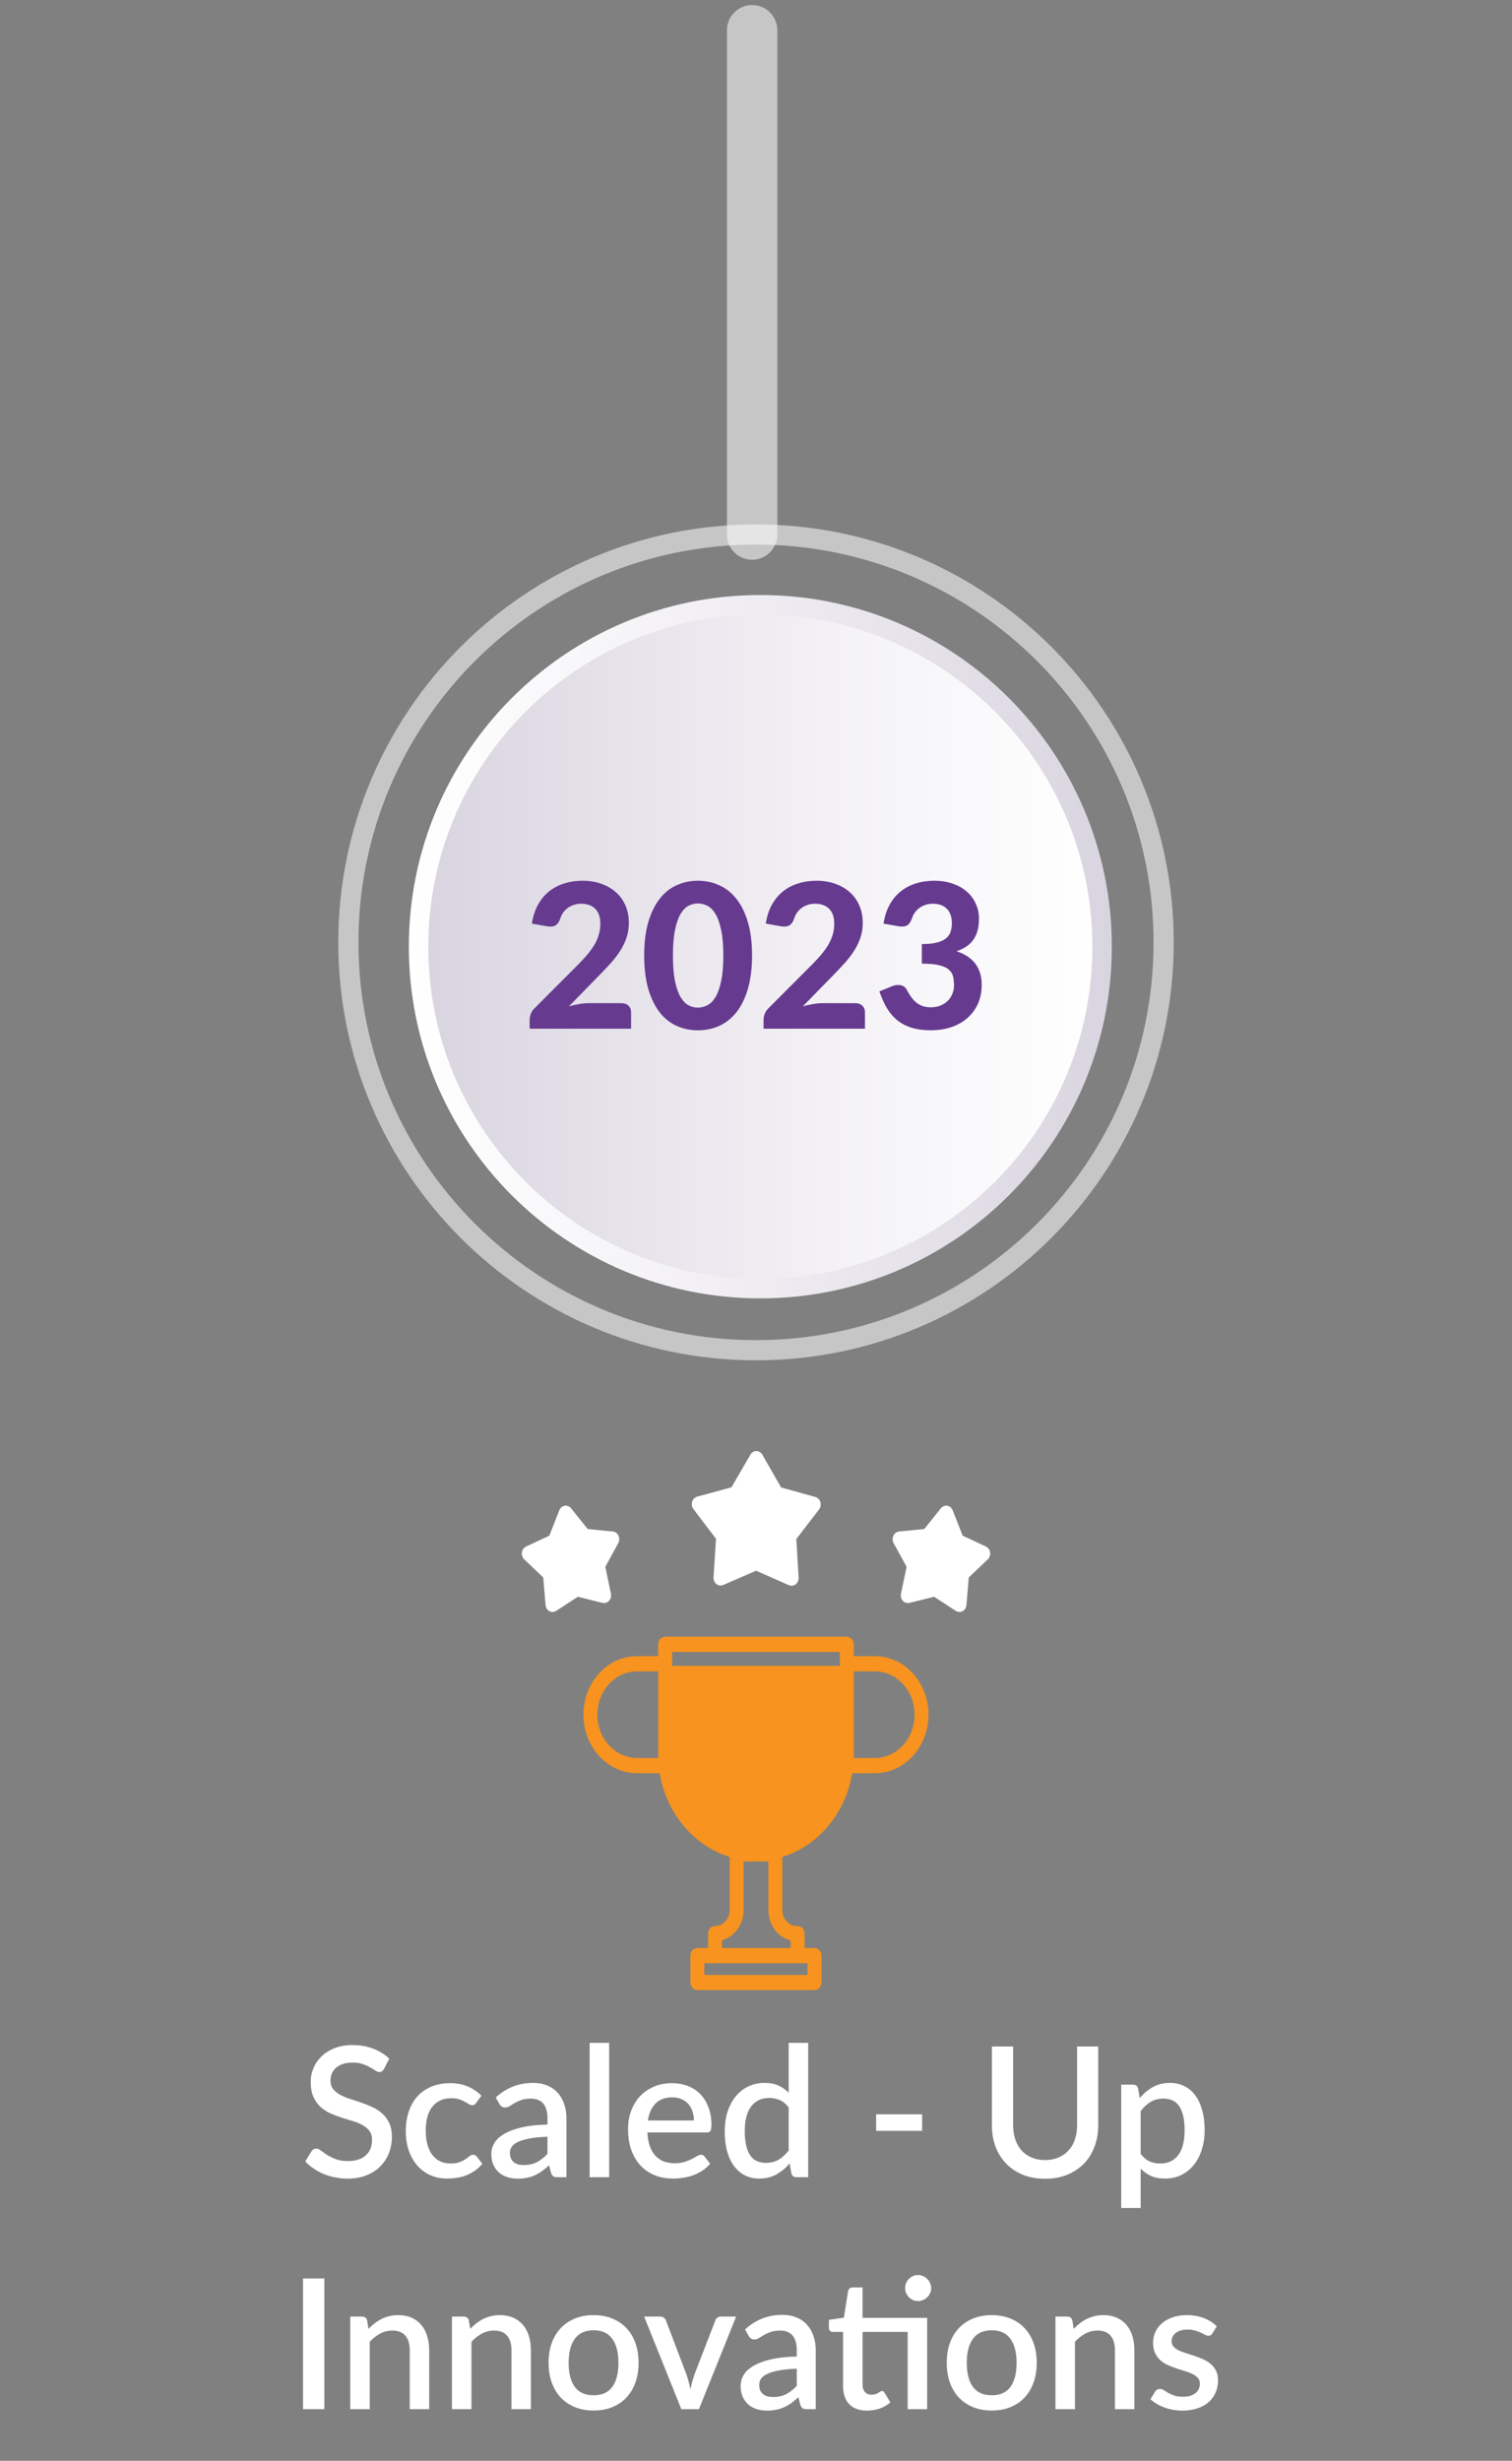 <svg width="150" height="244" viewBox="0 0 150 244" fill="none" xmlns="http://www.w3.org/2000/svg">
<rect x="0" y="0" width="150" height="244" fill="#808080" stroke="none"/>
<path opacity="0.55" d="M75 133.881C97.335 133.881 115.441 115.775 115.441 93.441C115.441 71.106 97.335 53 75 53C52.666 53 34.56 71.106 34.56 93.441C34.56 115.775 52.666 133.881 75 133.881Z" stroke="white" stroke-width="2" stroke-miterlimit="10" stroke-linecap="round"/>
<path d="M75.43 128.74C94.688 128.74 110.3 113.128 110.3 93.87C110.3 74.612 94.688 59 75.43 59C56.171 59 40.56 74.612 40.56 93.87C40.56 113.128 56.171 128.74 75.43 128.74Z" fill="url(#paint0_linear_599_2479)"/>
<path d="M75.429 126.81C93.621 126.81 108.369 112.062 108.369 93.87C108.369 75.677 93.621 60.93 75.429 60.93C57.237 60.93 42.489 75.677 42.489 93.87C42.489 112.062 57.237 126.81 75.429 126.81Z" fill="url(#paint1_linear_599_2479)"/>
<path d="M61.646 99.47C61.946 99.47 62.18 99.553 62.346 99.72C62.52 99.887 62.606 100.107 62.606 100.38V102H52.546V101.1C52.546 100.927 52.583 100.74 52.656 100.54C52.73 100.333 52.853 100.147 53.026 99.98L57.326 95.67C57.693 95.303 58.016 94.953 58.296 94.62C58.576 94.28 58.81 93.95 58.996 93.63C59.183 93.303 59.323 92.973 59.416 92.64C59.51 92.307 59.556 91.957 59.556 91.59C59.556 90.943 59.39 90.453 59.056 90.12C58.723 89.78 58.253 89.61 57.646 89.61C57.38 89.61 57.133 89.65 56.906 89.73C56.686 89.803 56.486 89.907 56.306 90.04C56.133 90.173 55.983 90.33 55.856 90.51C55.73 90.69 55.636 90.887 55.576 91.1C55.456 91.433 55.293 91.657 55.086 91.77C54.886 91.877 54.6 91.9 54.226 91.84L52.766 91.58C52.873 90.873 53.073 90.253 53.366 89.72C53.66 89.187 54.026 88.743 54.466 88.39C54.906 88.037 55.41 87.773 55.976 87.6C56.543 87.42 57.153 87.33 57.806 87.33C58.493 87.33 59.116 87.433 59.676 87.64C60.243 87.84 60.726 88.123 61.126 88.49C61.526 88.85 61.836 89.287 62.056 89.8C62.276 90.313 62.386 90.88 62.386 91.5C62.386 92.033 62.31 92.527 62.156 92.98C62.003 93.433 61.793 93.867 61.526 94.28C61.266 94.687 60.963 95.083 60.616 95.47C60.27 95.857 59.903 96.247 59.516 96.64L56.436 99.79C56.776 99.69 57.113 99.613 57.446 99.56C57.78 99.5 58.093 99.47 58.386 99.47H61.646ZM74.608 94.74C74.608 96.007 74.471 97.107 74.198 98.04C73.925 98.973 73.548 99.747 73.068 100.36C72.588 100.967 72.018 101.42 71.358 101.72C70.705 102.013 69.998 102.16 69.238 102.16C68.478 102.16 67.771 102.013 67.118 101.72C66.465 101.42 65.901 100.967 65.428 100.36C64.955 99.747 64.581 98.973 64.308 98.04C64.041 97.107 63.908 96.007 63.908 94.74C63.908 93.473 64.041 92.377 64.308 91.45C64.581 90.517 64.955 89.747 65.428 89.14C65.901 88.527 66.465 88.073 67.118 87.78C67.771 87.48 68.478 87.33 69.238 87.33C69.998 87.33 70.705 87.48 71.358 87.78C72.018 88.073 72.588 88.527 73.068 89.14C73.548 89.747 73.925 90.517 74.198 91.45C74.471 92.377 74.608 93.473 74.608 94.74ZM71.758 94.74C71.758 93.713 71.685 92.867 71.538 92.2C71.398 91.533 71.211 91.007 70.978 90.62C70.745 90.233 70.475 89.963 70.168 89.81C69.868 89.657 69.558 89.58 69.238 89.58C68.918 89.58 68.608 89.657 68.308 89.81C68.015 89.963 67.751 90.233 67.518 90.62C67.291 91.007 67.108 91.533 66.968 92.2C66.828 92.867 66.758 93.713 66.758 94.74C66.758 95.773 66.828 96.623 66.968 97.29C67.108 97.957 67.291 98.483 67.518 98.87C67.751 99.257 68.015 99.527 68.308 99.68C68.608 99.833 68.918 99.91 69.238 99.91C69.558 99.91 69.868 99.833 70.168 99.68C70.475 99.527 70.745 99.257 70.978 98.87C71.211 98.483 71.398 97.957 71.538 97.29C71.685 96.623 71.758 95.773 71.758 94.74ZM84.85 99.47C85.15 99.47 85.383 99.553 85.55 99.72C85.723 99.887 85.81 100.107 85.81 100.38V102H75.75V101.1C75.75 100.927 75.786 100.74 75.86 100.54C75.933 100.333 76.056 100.147 76.23 99.98L80.53 95.67C80.896 95.303 81.22 94.953 81.5 94.62C81.78 94.28 82.013 93.95 82.2 93.63C82.386 93.303 82.526 92.973 82.62 92.64C82.713 92.307 82.76 91.957 82.76 91.59C82.76 90.943 82.593 90.453 82.26 90.12C81.926 89.78 81.456 89.61 80.85 89.61C80.583 89.61 80.336 89.65 80.11 89.73C79.89 89.803 79.69 89.907 79.51 90.04C79.336 90.173 79.186 90.33 79.06 90.51C78.933 90.69 78.84 90.887 78.78 91.1C78.66 91.433 78.496 91.657 78.29 91.77C78.09 91.877 77.803 91.9 77.43 91.84L75.97 91.58C76.076 90.873 76.276 90.253 76.57 89.72C76.863 89.187 77.23 88.743 77.67 88.39C78.11 88.037 78.613 87.773 79.18 87.6C79.746 87.42 80.356 87.33 81.01 87.33C81.696 87.33 82.32 87.433 82.88 87.64C83.446 87.84 83.93 88.123 84.33 88.49C84.73 88.85 85.04 89.287 85.26 89.8C85.48 90.313 85.59 90.88 85.59 91.5C85.59 92.033 85.513 92.527 85.36 92.98C85.206 93.433 84.996 93.867 84.73 94.28C84.47 94.687 84.166 95.083 83.82 95.47C83.473 95.857 83.106 96.247 82.72 96.64L79.64 99.79C79.98 99.69 80.316 99.613 80.65 99.56C80.983 99.5 81.296 99.47 81.59 99.47H84.85ZM87.651 91.58C87.758 90.873 87.958 90.253 88.251 89.72C88.544 89.187 88.911 88.743 89.351 88.39C89.791 88.037 90.291 87.773 90.851 87.6C91.418 87.42 92.028 87.33 92.681 87.33C93.374 87.33 93.995 87.43 94.541 87.63C95.094 87.823 95.561 88.09 95.941 88.43C96.321 88.77 96.611 89.167 96.811 89.62C97.018 90.073 97.121 90.56 97.121 91.08C97.121 91.54 97.071 91.947 96.971 92.3C96.878 92.647 96.734 92.95 96.541 93.21C96.355 93.47 96.121 93.69 95.841 93.87C95.568 94.05 95.251 94.2 94.891 94.32C96.558 94.867 97.391 95.977 97.391 97.65C97.391 98.39 97.254 99.043 96.981 99.61C96.708 100.17 96.341 100.64 95.881 101.02C95.421 101.4 94.885 101.687 94.271 101.88C93.665 102.067 93.028 102.16 92.361 102.16C91.654 102.16 91.031 102.08 90.491 101.92C89.951 101.76 89.475 101.52 89.061 101.2C88.654 100.88 88.305 100.48 88.011 100C87.718 99.513 87.461 98.947 87.241 98.3L88.461 97.8C88.781 97.667 89.078 97.63 89.351 97.69C89.631 97.75 89.831 97.897 89.951 98.13C90.085 98.383 90.225 98.617 90.371 98.83C90.525 99.043 90.695 99.23 90.881 99.39C91.068 99.543 91.278 99.663 91.511 99.75C91.751 99.837 92.025 99.88 92.331 99.88C92.718 99.88 93.055 99.817 93.341 99.69C93.628 99.563 93.868 99.4 94.061 99.2C94.254 98.993 94.398 98.763 94.491 98.51C94.591 98.25 94.641 97.993 94.641 97.74C94.641 97.407 94.611 97.107 94.551 96.84C94.491 96.567 94.351 96.337 94.131 96.15C93.918 95.957 93.598 95.81 93.171 95.71C92.751 95.603 92.178 95.55 91.451 95.55V93.61C92.058 93.61 92.555 93.56 92.941 93.46C93.328 93.36 93.631 93.22 93.851 93.04C94.071 92.86 94.221 92.643 94.301 92.39C94.388 92.137 94.431 91.86 94.431 91.56C94.431 90.927 94.264 90.443 93.931 90.11C93.605 89.777 93.138 89.61 92.531 89.61C92.264 89.61 92.018 89.65 91.791 89.73C91.571 89.803 91.371 89.907 91.191 90.04C91.018 90.173 90.868 90.33 90.741 90.51C90.615 90.69 90.521 90.887 90.461 91.1C90.335 91.433 90.171 91.657 89.971 91.77C89.771 91.877 89.481 91.9 89.101 91.84L87.651 91.58Z" fill="#663B8F"/>
<path opacity="0.55" d="M74.618 3V53" stroke="white" stroke-width="5" stroke-miterlimit="10" stroke-linecap="round"/>
<g clip-path="url(#clip0_599_2479)">
<path d="M61.358 152.272C61.248 152.037 61.036 151.881 60.797 151.857L58.302 151.612L56.654 149.555C56.495 149.357 56.255 149.262 56.017 149.303C55.779 149.345 55.577 149.516 55.482 149.758L54.497 152.269L52.195 153.343C51.973 153.447 51.816 153.667 51.778 153.926C51.74 154.186 51.828 154.448 52.009 154.621L53.895 156.419L54.12 159.14C54.141 159.401 54.285 159.633 54.499 159.752C54.6 159.808 54.709 159.835 54.817 159.835C54.942 159.835 55.066 159.799 55.177 159.727L57.327 158.326L59.769 158.934C60.003 158.992 60.249 158.915 60.42 158.729C60.59 158.543 60.661 158.275 60.608 158.019L60.051 155.356L61.335 153.01C61.459 152.785 61.467 152.506 61.358 152.272Z" fill="white"/>
<path d="M88.631 152.272C88.741 152.037 88.953 151.881 89.193 151.857L91.691 151.612L93.341 149.555C93.5 149.357 93.741 149.262 93.98 149.303C94.218 149.345 94.42 149.516 94.515 149.758L95.501 152.269L97.807 153.343C98.028 153.447 98.186 153.667 98.224 153.926C98.261 154.186 98.174 154.448 97.993 154.621L96.105 156.419L95.879 159.14C95.857 159.401 95.714 159.633 95.499 159.752C95.398 159.808 95.289 159.835 95.18 159.835C95.056 159.835 94.931 159.799 94.821 159.727L92.668 158.326L90.223 158.934C89.987 158.992 89.741 158.915 89.57 158.729C89.4 158.543 89.329 158.275 89.382 158.019L89.94 155.356L88.654 153.01C88.53 152.785 88.522 152.506 88.631 152.272Z" fill="white"/>
<path d="M81.388 148.941C81.314 148.691 81.127 148.5 80.894 148.435L77.492 147.488L75.63 144.24C75.503 144.017 75.279 143.882 75.038 143.881H75.036C74.796 143.881 74.573 144.015 74.444 144.237L72.567 147.473L69.16 148.4C68.926 148.464 68.739 148.654 68.664 148.904C68.589 149.153 68.636 149.427 68.79 149.63L71.033 152.577L70.788 156.398C70.772 156.66 70.88 156.913 71.074 157.068C71.269 157.223 71.522 157.258 71.746 157.161L75.009 155.746L78.265 157.18C78.35 157.217 78.439 157.236 78.527 157.236C78.673 157.236 78.817 157.186 78.938 157.091C79.133 156.937 79.242 156.685 79.227 156.422L79.001 152.6L81.258 149.666C81.412 149.465 81.462 149.191 81.388 148.941Z" fill="white"/>
<path d="M86.794 164.215H84.701V163.045C84.701 162.628 84.391 162.29 84.009 162.29H65.987C65.605 162.29 65.295 162.628 65.295 163.045V164.215H63.202C60.268 164.215 57.881 166.818 57.881 170.019C57.881 173.219 60.268 175.823 63.202 175.823H65.451C66.115 179.82 68.845 183.043 72.386 184.124V189.393C72.386 190.263 71.737 190.97 70.94 190.97C70.558 190.97 70.249 191.308 70.249 191.725V193.153H69.183C68.802 193.153 68.492 193.491 68.492 193.908V196.575C68.492 196.992 68.802 197.33 69.183 197.33H80.804C81.186 197.33 81.496 196.992 81.496 196.575V193.908C81.496 193.491 81.186 193.153 80.804 193.153H79.819V191.725C79.819 191.308 79.509 190.97 79.127 190.97H79.055C78.258 190.97 77.61 190.263 77.61 189.393V184.124C81.151 183.043 83.881 179.82 84.545 175.823H86.794C89.728 175.823 92.115 173.219 92.115 170.019C92.115 166.818 89.728 164.215 86.794 164.215ZM63.202 174.314C61.031 174.314 59.264 172.387 59.264 170.019C59.264 167.651 61.031 165.724 63.202 165.724H65.295V173.931C65.295 174.059 65.298 174.187 65.302 174.314H63.202ZM66.679 163.799H83.317V165.175H66.679V163.799ZM79.127 194.662H80.112V195.821H69.875V194.662H70.94H79.127ZM78.435 192.404V193.153H71.632V192.386C72.859 192.048 73.769 190.835 73.769 189.393V184.579H76.226V189.393C76.226 190.862 77.172 192.095 78.435 192.404ZM86.794 174.314H84.694C84.698 174.187 84.701 174.059 84.701 173.931V165.724H86.794C88.965 165.724 90.732 167.65 90.732 170.019C90.732 172.387 88.965 174.314 86.794 174.314Z" fill="#F7931E"/>
</g>
<path d="M38.105 205.135C38.039 205.243 37.97 205.324 37.898 205.378C37.826 205.426 37.736 205.45 37.628 205.45C37.514 205.45 37.385 205.402 37.241 205.306C37.103 205.21 36.929 205.105 36.719 204.991C36.515 204.871 36.272 204.763 35.99 204.667C35.708 204.565 35.372 204.514 34.982 204.514C34.622 204.514 34.304 204.559 34.028 204.649C33.758 204.739 33.53 204.865 33.344 205.027C33.158 205.189 33.017 205.381 32.921 205.603C32.831 205.819 32.786 206.056 32.786 206.314C32.786 206.644 32.873 206.92 33.047 207.142C33.221 207.358 33.449 207.544 33.731 207.7C34.019 207.856 34.346 207.994 34.712 208.114C35.078 208.228 35.45 208.351 35.828 208.483C36.212 208.615 36.587 208.765 36.953 208.933C37.319 209.101 37.643 209.314 37.925 209.572C38.213 209.83 38.444 210.145 38.618 210.517C38.792 210.889 38.879 211.342 38.879 211.876C38.879 212.452 38.78 212.992 38.582 213.496C38.384 214 38.096 214.441 37.718 214.819C37.346 215.191 36.884 215.485 36.332 215.701C35.786 215.917 35.162 216.025 34.46 216.025C34.046 216.025 33.641 215.983 33.245 215.899C32.855 215.821 32.48 215.71 32.12 215.566C31.766 215.416 31.433 215.236 31.121 215.026C30.809 214.816 30.53 214.582 30.284 214.324L30.896 213.316C30.95 213.232 31.019 213.166 31.103 213.118C31.187 213.07 31.28 213.046 31.382 213.046C31.52 213.046 31.673 213.112 31.841 213.244C32.009 213.37 32.21 213.511 32.444 213.667C32.684 213.817 32.972 213.958 33.308 214.09C33.644 214.216 34.046 214.279 34.514 214.279C35.276 214.279 35.864 214.093 36.278 213.721C36.698 213.349 36.908 212.836 36.908 212.182C36.908 211.816 36.821 211.519 36.647 211.291C36.473 211.057 36.242 210.862 35.954 210.706C35.672 210.55 35.348 210.418 34.982 210.31C34.616 210.202 34.244 210.088 33.866 209.968C33.488 209.842 33.116 209.698 32.75 209.536C32.384 209.368 32.057 209.152 31.769 208.888C31.487 208.618 31.259 208.288 31.085 207.898C30.911 207.502 30.824 207.01 30.824 206.422C30.824 205.954 30.914 205.501 31.094 205.063C31.28 204.625 31.547 204.238 31.895 203.902C32.249 203.56 32.684 203.287 33.2 203.083C33.716 202.879 34.304 202.777 34.964 202.777C35.708 202.777 36.389 202.894 37.007 203.128C37.631 203.362 38.168 203.695 38.618 204.127L38.105 205.135ZM47.248 208.501C47.188 208.579 47.131 208.639 47.077 208.681C47.023 208.723 46.945 208.744 46.843 208.744C46.741 208.744 46.633 208.708 46.519 208.636C46.411 208.564 46.279 208.486 46.123 208.402C45.973 208.312 45.79 208.231 45.574 208.159C45.358 208.087 45.088 208.051 44.764 208.051C44.344 208.051 43.975 208.126 43.657 208.276C43.345 208.426 43.081 208.642 42.865 208.924C42.655 209.2 42.496 209.539 42.388 209.941C42.286 210.337 42.235 210.784 42.235 211.282C42.235 211.798 42.292 212.257 42.406 212.659C42.52 213.061 42.682 213.4 42.892 213.676C43.108 213.952 43.366 214.162 43.666 214.306C43.972 214.45 44.314 214.522 44.692 214.522C45.064 214.522 45.367 214.477 45.601 214.387C45.835 214.297 46.03 214.198 46.186 214.09C46.342 213.982 46.474 213.883 46.582 213.793C46.696 213.703 46.816 213.658 46.942 213.658C47.098 213.658 47.218 213.718 47.302 213.838L47.851 214.549C47.629 214.819 47.383 215.047 47.113 215.233C46.843 215.419 46.558 215.572 46.258 215.692C45.958 215.806 45.646 215.887 45.322 215.935C44.998 215.989 44.671 216.016 44.341 216.016C43.771 216.016 43.237 215.911 42.739 215.701C42.247 215.485 41.815 215.176 41.443 214.774C41.077 214.366 40.786 213.871 40.57 213.289C40.36 212.701 40.255 212.032 40.255 211.282C40.255 210.604 40.351 209.977 40.543 209.401C40.735 208.819 41.014 208.318 41.38 207.898C41.752 207.478 42.211 207.151 42.757 206.917C43.303 206.677 43.933 206.557 44.647 206.557C45.313 206.557 45.898 206.665 46.402 206.881C46.912 207.097 47.365 207.403 47.761 207.799L47.248 208.501ZM54.312 211.867C53.623 211.891 53.041 211.948 52.566 212.038C52.093 212.122 51.709 212.233 51.414 212.371C51.12 212.503 50.907 212.662 50.776 212.848C50.65 213.034 50.587 213.238 50.587 213.46C50.587 213.676 50.62 213.862 50.685 214.018C50.758 214.168 50.853 214.294 50.974 214.396C51.099 214.492 51.243 214.564 51.406 214.612C51.574 214.654 51.757 214.675 51.955 214.675C52.459 214.675 52.891 214.582 53.251 214.396C53.617 214.204 53.971 213.928 54.312 213.568V211.867ZM49.182 207.979C50.221 207.013 51.456 206.53 52.891 206.53C53.419 206.53 53.886 206.617 54.294 206.791C54.709 206.959 55.053 207.199 55.33 207.511C55.611 207.823 55.825 208.195 55.968 208.627C56.118 209.053 56.194 209.527 56.194 210.049V215.881H55.33C55.144 215.881 55.002 215.854 54.907 215.8C54.81 215.74 54.73 215.623 54.663 215.449L54.474 214.702C54.24 214.912 54.01 215.101 53.782 215.269C53.553 215.431 53.316 215.569 53.071 215.683C52.831 215.797 52.569 215.881 52.288 215.935C52.011 215.995 51.706 216.025 51.37 216.025C50.998 216.025 50.65 215.974 50.325 215.872C50.008 215.77 49.731 215.617 49.498 215.413C49.264 215.203 49.078 214.945 48.94 214.639C48.807 214.333 48.742 213.973 48.742 213.559C48.742 213.205 48.834 212.86 49.02 212.524C49.212 212.188 49.525 211.888 49.956 211.624C50.395 211.354 50.968 211.132 51.675 210.958C52.389 210.784 53.269 210.685 54.312 210.661V210.049C54.312 209.389 54.172 208.897 53.889 208.573C53.608 208.249 53.194 208.087 52.648 208.087C52.276 208.087 51.964 208.135 51.712 208.231C51.459 208.321 51.24 208.42 51.054 208.528C50.868 208.636 50.703 208.738 50.559 208.834C50.416 208.924 50.263 208.969 50.1 208.969C49.968 208.969 49.855 208.936 49.758 208.87C49.669 208.798 49.593 208.711 49.533 208.609L49.182 207.979ZM60.431 202.561V215.881H58.496V202.561H60.431ZM68.841 210.256C68.841 209.932 68.793 209.632 68.697 209.356C68.607 209.074 68.472 208.831 68.292 208.627C68.112 208.417 67.887 208.255 67.617 208.141C67.353 208.021 67.047 207.961 66.699 207.961C65.997 207.961 65.445 208.162 65.043 208.564C64.641 208.966 64.386 209.53 64.278 210.256H68.841ZM64.224 211.444C64.248 211.966 64.329 212.419 64.467 212.803C64.605 213.181 64.788 213.496 65.016 213.748C65.25 214 65.526 214.189 65.844 214.315C66.168 214.435 66.528 214.495 66.924 214.495C67.302 214.495 67.629 214.453 67.905 214.369C68.181 214.279 68.421 214.183 68.625 214.081C68.829 213.973 69.003 213.877 69.147 213.793C69.291 213.703 69.423 213.658 69.543 213.658C69.699 213.658 69.819 213.718 69.903 213.838L70.452 214.549C70.224 214.819 69.966 215.047 69.678 215.233C69.39 215.419 69.084 215.572 68.76 215.692C68.436 215.806 68.103 215.887 67.761 215.935C67.419 215.989 67.086 216.016 66.762 216.016C66.126 216.016 65.535 215.911 64.989 215.701C64.449 215.485 63.978 215.17 63.576 214.756C63.18 214.342 62.868 213.829 62.64 213.217C62.418 212.605 62.307 211.9 62.307 211.102C62.307 210.466 62.406 209.872 62.604 209.32C62.808 208.768 63.096 208.288 63.468 207.88C63.846 207.472 64.302 207.151 64.836 206.917C65.376 206.677 65.985 206.557 66.663 206.557C67.227 206.557 67.749 206.65 68.229 206.836C68.709 207.016 69.123 207.283 69.471 207.637C69.819 207.991 70.089 208.426 70.281 208.942C70.479 209.452 70.578 210.034 70.578 210.688C70.578 210.988 70.545 211.189 70.479 211.291C70.413 211.393 70.293 211.444 70.119 211.444H64.224ZM78.241 208.96C77.971 208.612 77.674 208.369 77.35 208.231C77.026 208.093 76.675 208.024 76.297 208.024C75.541 208.024 74.95 208.303 74.524 208.861C74.098 209.413 73.885 210.232 73.885 211.318C73.885 211.882 73.933 212.365 74.029 212.767C74.125 213.163 74.263 213.487 74.443 213.739C74.623 213.991 74.842 214.174 75.1 214.288C75.358 214.402 75.649 214.459 75.973 214.459C76.465 214.459 76.888 214.354 77.242 214.144C77.602 213.928 77.935 213.625 78.241 213.235V208.96ZM80.176 202.561V215.881H79.006C78.748 215.881 78.583 215.758 78.511 215.512L78.34 214.513C77.956 214.963 77.518 215.326 77.026 215.602C76.54 215.878 75.973 216.016 75.325 216.016C74.809 216.016 74.341 215.914 73.921 215.71C73.501 215.5 73.141 215.197 72.841 214.801C72.541 214.405 72.307 213.916 72.139 213.334C71.977 212.746 71.896 212.074 71.896 211.318C71.896 210.634 71.986 210.001 72.166 209.419C72.352 208.837 72.616 208.333 72.958 207.907C73.3 207.475 73.714 207.139 74.2 206.899C74.692 206.653 75.241 206.53 75.847 206.53C76.387 206.53 76.846 206.617 77.224 206.791C77.602 206.959 77.941 207.196 78.241 207.502V202.561H80.176ZM86.917 209.644H91.48V211.282H86.917V209.644ZM103.676 214.18C104.174 214.18 104.618 214.096 105.008 213.928C105.404 213.76 105.737 213.526 106.007 213.226C106.283 212.926 106.493 212.566 106.637 212.146C106.781 211.72 106.853 211.249 106.853 210.733V202.921H108.95V210.733C108.95 211.495 108.827 212.2 108.581 212.848C108.341 213.496 107.993 214.057 107.537 214.531C107.081 214.999 106.526 215.368 105.872 215.638C105.224 215.902 104.492 216.034 103.676 216.034C102.86 216.034 102.125 215.902 101.471 215.638C100.823 215.368 100.271 214.999 99.815 214.531C99.359 214.057 99.008 213.496 98.762 212.848C98.522 212.2 98.402 211.495 98.402 210.733V202.921H100.508V210.724C100.508 211.24 100.58 211.711 100.724 212.137C100.868 212.557 101.075 212.92 101.345 213.226C101.615 213.526 101.945 213.76 102.335 213.928C102.731 214.096 103.178 214.18 103.676 214.18ZM113.165 213.577C113.435 213.925 113.729 214.171 114.047 214.315C114.371 214.453 114.728 214.522 115.118 214.522C115.874 214.522 116.462 214.246 116.882 213.694C117.308 213.142 117.521 212.32 117.521 211.228C117.521 210.664 117.473 210.184 117.377 209.788C117.281 209.386 117.143 209.059 116.963 208.807C116.783 208.555 116.564 208.372 116.306 208.258C116.048 208.144 115.757 208.087 115.433 208.087C114.941 208.087 114.515 208.195 114.155 208.411C113.801 208.621 113.471 208.924 113.165 209.32V213.577ZM113.066 208.033C113.45 207.583 113.885 207.22 114.371 206.944C114.863 206.668 115.433 206.53 116.081 206.53C116.597 206.53 117.065 206.635 117.485 206.845C117.905 207.049 118.265 207.349 118.565 207.745C118.865 208.141 119.096 208.633 119.258 209.221C119.426 209.803 119.51 210.472 119.51 211.228C119.51 211.906 119.417 212.539 119.231 213.127C119.051 213.709 118.79 214.216 118.448 214.648C118.106 215.074 117.692 215.41 117.206 215.656C116.72 215.896 116.171 216.016 115.559 216.016C115.019 216.016 114.56 215.929 114.182 215.755C113.81 215.581 113.471 215.341 113.165 215.035V218.932H111.23V206.701H112.4C112.664 206.701 112.832 206.824 112.904 207.07L113.066 208.033ZM32.177 238.881H30.062V225.921H32.177V238.881ZM36.556 230.916C36.754 230.712 36.958 230.529 37.168 230.367C37.384 230.199 37.612 230.055 37.852 229.935C38.092 229.815 38.347 229.722 38.617 229.656C38.887 229.59 39.181 229.557 39.499 229.557C40.003 229.557 40.444 229.641 40.822 229.809C41.206 229.977 41.527 230.214 41.785 230.52C42.049 230.826 42.247 231.195 42.379 231.627C42.511 232.053 42.577 232.524 42.577 233.04V238.881H40.651V233.04C40.651 232.422 40.507 231.942 40.219 231.6C39.937 231.258 39.505 231.087 38.923 231.087C38.491 231.087 38.089 231.186 37.717 231.384C37.351 231.582 37.006 231.852 36.682 232.194V238.881H34.747V229.701H35.917C36.181 229.701 36.349 229.824 36.421 230.07L36.556 230.916ZM46.646 230.916C46.844 230.712 47.048 230.529 47.258 230.367C47.474 230.199 47.702 230.055 47.942 229.935C48.182 229.815 48.437 229.722 48.707 229.656C48.977 229.59 49.271 229.557 49.589 229.557C50.093 229.557 50.534 229.641 50.912 229.809C51.296 229.977 51.617 230.214 51.875 230.52C52.139 230.826 52.337 231.195 52.469 231.627C52.601 232.053 52.667 232.524 52.667 233.04V238.881H50.741V233.04C50.741 232.422 50.597 231.942 50.309 231.6C50.027 231.258 49.595 231.087 49.013 231.087C48.581 231.087 48.179 231.186 47.807 231.384C47.441 231.582 47.096 231.852 46.772 232.194V238.881H44.837V229.701H46.007C46.271 229.701 46.439 229.824 46.511 230.07L46.646 230.916ZM58.896 229.557C59.574 229.557 60.186 229.668 60.732 229.89C61.284 230.112 61.752 230.427 62.136 230.835C62.526 231.243 62.826 231.738 63.036 232.32C63.246 232.902 63.351 233.556 63.351 234.282C63.351 235.008 63.246 235.662 63.036 236.244C62.826 236.826 62.526 237.324 62.136 237.738C61.752 238.146 61.284 238.461 60.732 238.683C60.186 238.905 59.574 239.016 58.896 239.016C58.212 239.016 57.594 238.905 57.042 238.683C56.496 238.461 56.028 238.146 55.638 237.738C55.248 237.324 54.948 236.826 54.738 236.244C54.528 235.662 54.423 235.008 54.423 234.282C54.423 233.556 54.528 232.902 54.738 232.32C54.948 231.738 55.248 231.243 55.638 230.835C56.028 230.427 56.496 230.112 57.042 229.89C57.594 229.668 58.212 229.557 58.896 229.557ZM58.896 237.504C59.724 237.504 60.339 237.228 60.741 236.676C61.149 236.118 61.353 235.323 61.353 234.291C61.353 233.259 61.149 232.464 60.741 231.906C60.339 231.342 59.724 231.06 58.896 231.06C58.056 231.06 57.432 231.342 57.024 231.906C56.616 232.464 56.412 233.259 56.412 234.291C56.412 235.323 56.616 236.118 57.024 236.676C57.432 237.228 58.056 237.504 58.896 237.504ZM73.029 229.701L69.339 238.881H67.593L63.903 229.701H65.496C65.646 229.701 65.769 229.74 65.865 229.818C65.967 229.89 66.033 229.977 66.063 230.079L68.097 235.425C68.181 235.677 68.256 235.926 68.322 236.172C68.388 236.418 68.445 236.667 68.493 236.919C68.541 236.667 68.598 236.421 68.664 236.181C68.736 235.935 68.814 235.683 68.898 235.425L70.968 230.079C71.004 229.971 71.07 229.881 71.166 229.809C71.262 229.737 71.379 229.701 71.517 229.701H73.029ZM79.045 234.867C78.355 234.891 77.773 234.948 77.299 235.038C76.825 235.122 76.441 235.233 76.147 235.371C75.853 235.503 75.64 235.662 75.508 235.848C75.382 236.034 75.319 236.238 75.319 236.46C75.319 236.676 75.352 236.862 75.418 237.018C75.49 237.168 75.586 237.294 75.706 237.396C75.832 237.492 75.976 237.564 76.138 237.612C76.306 237.654 76.489 237.675 76.687 237.675C77.191 237.675 77.623 237.582 77.983 237.396C78.349 237.204 78.703 236.928 79.045 236.568V234.867ZM73.915 230.979C74.953 230.013 76.189 229.53 77.623 229.53C78.151 229.53 78.619 229.617 79.027 229.791C79.441 229.959 79.786 230.199 80.062 230.511C80.344 230.823 80.557 231.195 80.701 231.627C80.851 232.053 80.926 232.527 80.926 233.049V238.881H80.062C79.876 238.881 79.735 238.854 79.639 238.8C79.543 238.74 79.462 238.623 79.396 238.449L79.207 237.702C78.973 237.912 78.742 238.101 78.514 238.269C78.286 238.431 78.049 238.569 77.803 238.683C77.563 238.797 77.302 238.881 77.02 238.935C76.744 238.995 76.438 239.025 76.102 239.025C75.73 239.025 75.382 238.974 75.058 238.872C74.74 238.77 74.464 238.617 74.23 238.413C73.996 238.203 73.81 237.945 73.672 237.639C73.54 237.333 73.474 236.973 73.474 236.559C73.474 236.205 73.567 235.86 73.753 235.524C73.945 235.188 74.257 234.888 74.689 234.624C75.127 234.354 75.7 234.132 76.408 233.958C77.122 233.784 78.001 233.685 79.045 233.661V233.049C79.045 232.389 78.904 231.897 78.622 231.573C78.34 231.249 77.926 231.087 77.38 231.087C77.008 231.087 76.696 231.135 76.444 231.231C76.192 231.321 75.973 231.42 75.787 231.528C75.601 231.636 75.436 231.738 75.292 231.834C75.148 231.924 74.995 231.969 74.833 231.969C74.701 231.969 74.587 231.936 74.491 231.87C74.401 231.798 74.326 231.711 74.266 231.609L73.915 230.979ZM91.98 238.881H90.045V231.222H85.572V236.433C85.572 236.763 85.653 237.015 85.815 237.189C85.977 237.363 86.193 237.45 86.463 237.45C86.613 237.45 86.742 237.432 86.85 237.396C86.958 237.354 87.051 237.312 87.129 237.27C87.207 237.222 87.273 237.18 87.327 237.144C87.387 237.102 87.444 237.081 87.498 237.081C87.606 237.081 87.693 237.141 87.759 237.261L88.335 238.206C88.035 238.47 87.681 238.674 87.273 238.818C86.865 238.956 86.445 239.025 86.013 239.025C85.251 239.025 84.663 238.812 84.249 238.386C83.841 237.954 83.637 237.348 83.637 236.568V231.222H82.629C82.521 231.222 82.428 231.189 82.35 231.123C82.272 231.051 82.233 230.946 82.233 230.808V230.025L83.718 229.809L84.141 227.154C84.171 227.052 84.222 226.971 84.294 226.911C84.366 226.845 84.462 226.812 84.582 226.812H85.572V229.827H91.98V238.881ZM92.376 226.884C92.376 227.058 92.34 227.223 92.268 227.379C92.202 227.529 92.109 227.664 91.989 227.784C91.869 227.898 91.728 227.991 91.566 228.063C91.41 228.129 91.245 228.162 91.071 228.162C90.897 228.162 90.732 228.129 90.576 228.063C90.426 227.991 90.291 227.898 90.171 227.784C90.057 227.664 89.964 227.529 89.892 227.379C89.826 227.223 89.793 227.058 89.793 226.884C89.793 226.704 89.826 226.536 89.892 226.38C89.964 226.218 90.057 226.08 90.171 225.966C90.291 225.846 90.426 225.753 90.576 225.687C90.732 225.615 90.897 225.579 91.071 225.579C91.245 225.579 91.41 225.615 91.566 225.687C91.728 225.753 91.869 225.846 91.989 225.966C92.109 226.08 92.202 226.218 92.268 226.38C92.34 226.536 92.376 226.704 92.376 226.884ZM98.394 229.557C99.072 229.557 99.684 229.668 100.23 229.89C100.782 230.112 101.25 230.427 101.634 230.835C102.024 231.243 102.324 231.738 102.534 232.32C102.744 232.902 102.849 233.556 102.849 234.282C102.849 235.008 102.744 235.662 102.534 236.244C102.324 236.826 102.024 237.324 101.634 237.738C101.25 238.146 100.782 238.461 100.23 238.683C99.684 238.905 99.072 239.016 98.394 239.016C97.71 239.016 97.092 238.905 96.54 238.683C95.994 238.461 95.526 238.146 95.136 237.738C94.746 237.324 94.446 236.826 94.236 236.244C94.026 235.662 93.921 235.008 93.921 234.282C93.921 233.556 94.026 232.902 94.236 232.32C94.446 231.738 94.746 231.243 95.136 230.835C95.526 230.427 95.994 230.112 96.54 229.89C97.092 229.668 97.71 229.557 98.394 229.557ZM98.394 237.504C99.222 237.504 99.837 237.228 100.239 236.676C100.647 236.118 100.851 235.323 100.851 234.291C100.851 233.259 100.647 232.464 100.239 231.906C99.837 231.342 99.222 231.06 98.394 231.06C97.554 231.06 96.93 231.342 96.522 231.906C96.114 232.464 95.91 233.259 95.91 234.291C95.91 235.323 96.114 236.118 96.522 236.676C96.93 237.228 97.554 237.504 98.394 237.504ZM106.517 230.916C106.715 230.712 106.919 230.529 107.129 230.367C107.345 230.199 107.573 230.055 107.813 229.935C108.053 229.815 108.308 229.722 108.578 229.656C108.848 229.59 109.142 229.557 109.46 229.557C109.964 229.557 110.405 229.641 110.783 229.809C111.167 229.977 111.488 230.214 111.746 230.52C112.01 230.826 112.208 231.195 112.34 231.627C112.472 232.053 112.538 232.524 112.538 233.04V238.881H110.612V233.04C110.612 232.422 110.468 231.942 110.18 231.6C109.898 231.258 109.466 231.087 108.884 231.087C108.452 231.087 108.05 231.186 107.678 231.384C107.312 231.582 106.967 231.852 106.643 232.194V238.881H104.708V229.701H105.878C106.142 229.701 106.31 229.824 106.382 230.07L106.517 230.916ZM120.279 231.366C120.231 231.45 120.177 231.51 120.117 231.546C120.057 231.582 119.982 231.6 119.892 231.6C119.79 231.6 119.679 231.57 119.559 231.51C119.439 231.444 119.298 231.372 119.136 231.294C118.974 231.216 118.782 231.147 118.56 231.087C118.344 231.021 118.089 230.988 117.795 230.988C117.555 230.988 117.336 231.018 117.138 231.078C116.946 231.132 116.781 231.213 116.643 231.321C116.511 231.423 116.409 231.546 116.337 231.69C116.265 231.828 116.229 231.978 116.229 232.14C116.229 232.356 116.295 232.536 116.427 232.68C116.559 232.824 116.733 232.95 116.949 233.058C117.165 233.16 117.411 233.253 117.687 233.337C117.963 233.421 118.245 233.511 118.533 233.607C118.821 233.703 119.103 233.814 119.379 233.94C119.655 234.066 119.901 234.222 120.117 234.408C120.333 234.588 120.507 234.81 120.639 235.074C120.771 235.332 120.837 235.647 120.837 236.019C120.837 236.451 120.759 236.85 120.603 237.216C120.447 237.582 120.219 237.9 119.919 238.17C119.619 238.44 119.244 238.65 118.794 238.8C118.35 238.95 117.84 239.025 117.264 239.025C116.946 239.025 116.637 238.995 116.337 238.935C116.043 238.881 115.761 238.806 115.491 238.71C115.227 238.608 114.978 238.488 114.744 238.35C114.516 238.212 114.312 238.062 114.132 237.9L114.582 237.162C114.636 237.072 114.702 237.003 114.78 236.955C114.864 236.901 114.966 236.874 115.086 236.874C115.212 236.874 115.335 236.916 115.455 237C115.581 237.078 115.725 237.165 115.887 237.261C116.055 237.357 116.256 237.447 116.49 237.531C116.724 237.609 117.015 237.648 117.363 237.648C117.651 237.648 117.9 237.615 118.11 237.549C118.32 237.477 118.494 237.381 118.632 237.261C118.77 237.141 118.872 237.006 118.938 236.856C119.004 236.7 119.037 236.535 119.037 236.361C119.037 236.127 118.971 235.935 118.839 235.785C118.707 235.635 118.53 235.506 118.308 235.398C118.092 235.29 117.843 235.194 117.561 235.11C117.285 235.026 117.003 234.936 116.715 234.84C116.427 234.744 116.142 234.633 115.86 234.507C115.584 234.381 115.335 234.222 115.113 234.03C114.897 233.832 114.723 233.595 114.591 233.319C114.459 233.037 114.393 232.695 114.393 232.293C114.393 231.927 114.465 231.579 114.609 231.249C114.759 230.919 114.975 230.628 115.257 230.376C115.545 230.124 115.896 229.926 116.31 229.782C116.73 229.632 117.213 229.557 117.759 229.557C118.377 229.557 118.938 229.656 119.442 229.854C119.946 230.052 120.369 230.322 120.711 230.664L120.279 231.366Z" fill="white"/>
<defs>
<linearGradient id="paint0_linear_599_2479" x1="40.557" y1="93.866" x2="110.295" y2="93.866" gradientUnits="userSpaceOnUse">
<stop stop-color="white"/>
<stop offset="0.398" stop-color="#F3F1F5"/>
<stop offset="1" stop-color="#D9D5E0"/>
</linearGradient>
<linearGradient id="paint1_linear_599_2479" x1="42.488" y1="93.866" x2="108.364" y2="93.866" gradientUnits="userSpaceOnUse">
<stop stop-color="#D9D5E0"/>
<stop offset="0.602" stop-color="#F3F1F5"/>
<stop offset="1" stop-color="white"/>
</linearGradient>
<clipPath id="clip0_599_2479">
<rect width="49.091" height="54" fill="white" transform="translate(50.454 143.881)"/>
</clipPath>
</defs>
</svg>
